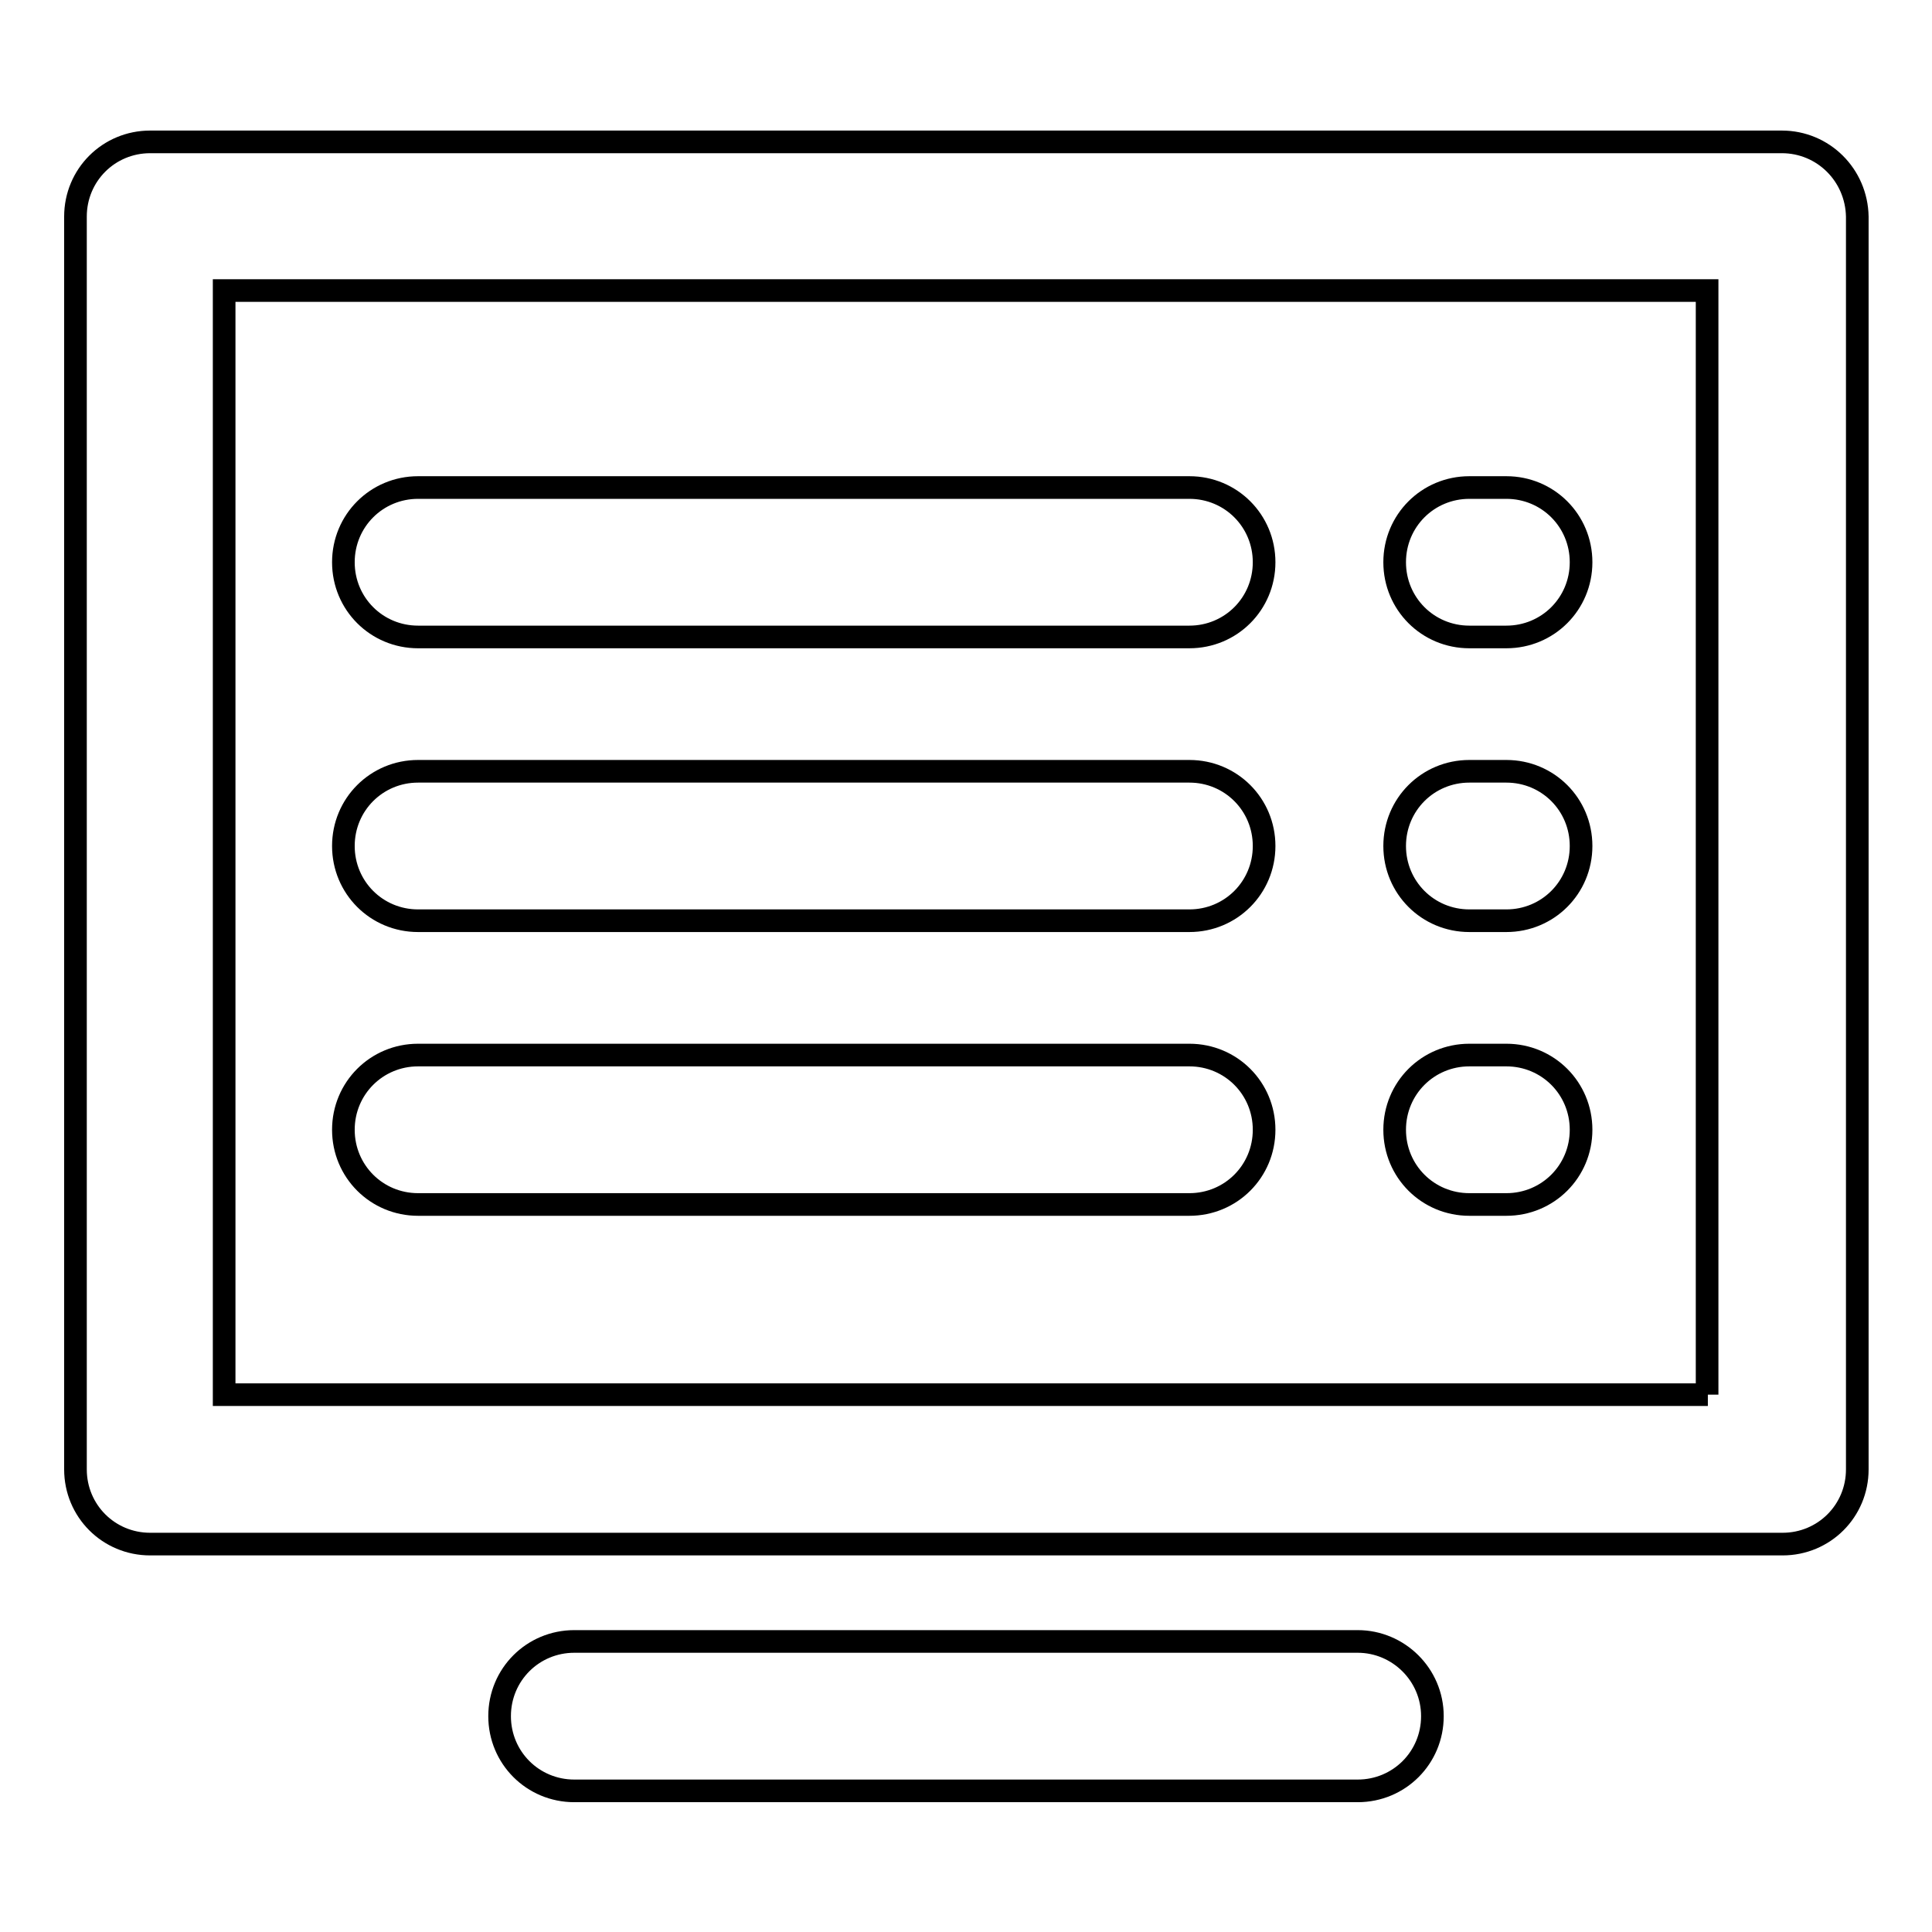 <?xml version="1.0" encoding="utf-8"?>
<!-- Svg Vector Icons : http://www.onlinewebfonts.com/icon -->
<!DOCTYPE svg PUBLIC "-//W3C//DTD SVG 1.1//EN" "http://www.w3.org/Graphics/SVG/1.1/DTD/svg11.dtd">
<svg version="1.1" xmlns="http://www.w3.org/2000/svg" xmlns:xlink="http://www.w3.org/1999/xlink" x="0px" y="0px" viewBox="0 0 256 256" enable-background="new 0 0 256 256" xml:space="preserve">
<g> <path stroke-width="3" fill-opacity="0" stroke="#000000"  d="M236.1,18.8H19.9c-5.5,0-9.9,4.4-9.9,9.9v166c0,5.5,4.4,9.9,9.9,9.9h216.3c5.5,0,9.9-4.4,9.9-9.9v-166 C246,23.2,241.6,18.8,236.1,18.8z M226.3,184.8H29.7V38.5h196.5V184.8L226.3,184.8z M179.9,217.5H76.1c-5.5,0-9.9,4.4-9.9,9.9 s4.4,9.9,9.9,9.9h103.8c5.5,0,9.9-4.4,9.9-9.9S185.3,217.5,179.9,217.5L179.9,217.5z M55.4,84.4h102.2c5.5,0,9.9-4.4,9.9-9.9 c0-5.5-4.4-9.9-9.9-9.9H55.4c-5.5,0-9.9,4.4-9.9,9.9C45.5,80,49.9,84.4,55.4,84.4z M194.7,84.4h4.9c5.5,0,9.9-4.4,9.9-9.9 c0-5.5-4.4-9.9-9.9-9.9h-4.9c-5.5,0-9.9,4.4-9.9,9.9C184.8,80,189.2,84.4,194.7,84.4z M55.4,122h102.2c5.5,0,9.9-4.4,9.9-9.9 s-4.4-9.9-9.9-9.9H55.4c-5.5,0-9.9,4.4-9.9,9.9S49.9,122,55.4,122z M194.7,122h4.9c5.5,0,9.9-4.4,9.9-9.9s-4.4-9.9-9.9-9.9h-4.9 c-5.5,0-9.9,4.4-9.9,9.9S189.2,122,194.7,122z M55.4,159.6h102.2c5.5,0,9.9-4.4,9.9-9.9s-4.4-9.9-9.9-9.9H55.4 c-5.5,0-9.9,4.4-9.9,9.9S49.9,159.6,55.4,159.6z M194.7,159.6h4.9c5.5,0,9.9-4.4,9.9-9.9s-4.4-9.9-9.9-9.9h-4.9 c-5.5,0-9.9,4.4-9.9,9.9S189.2,159.6,194.7,159.6z"/></g>
</svg>